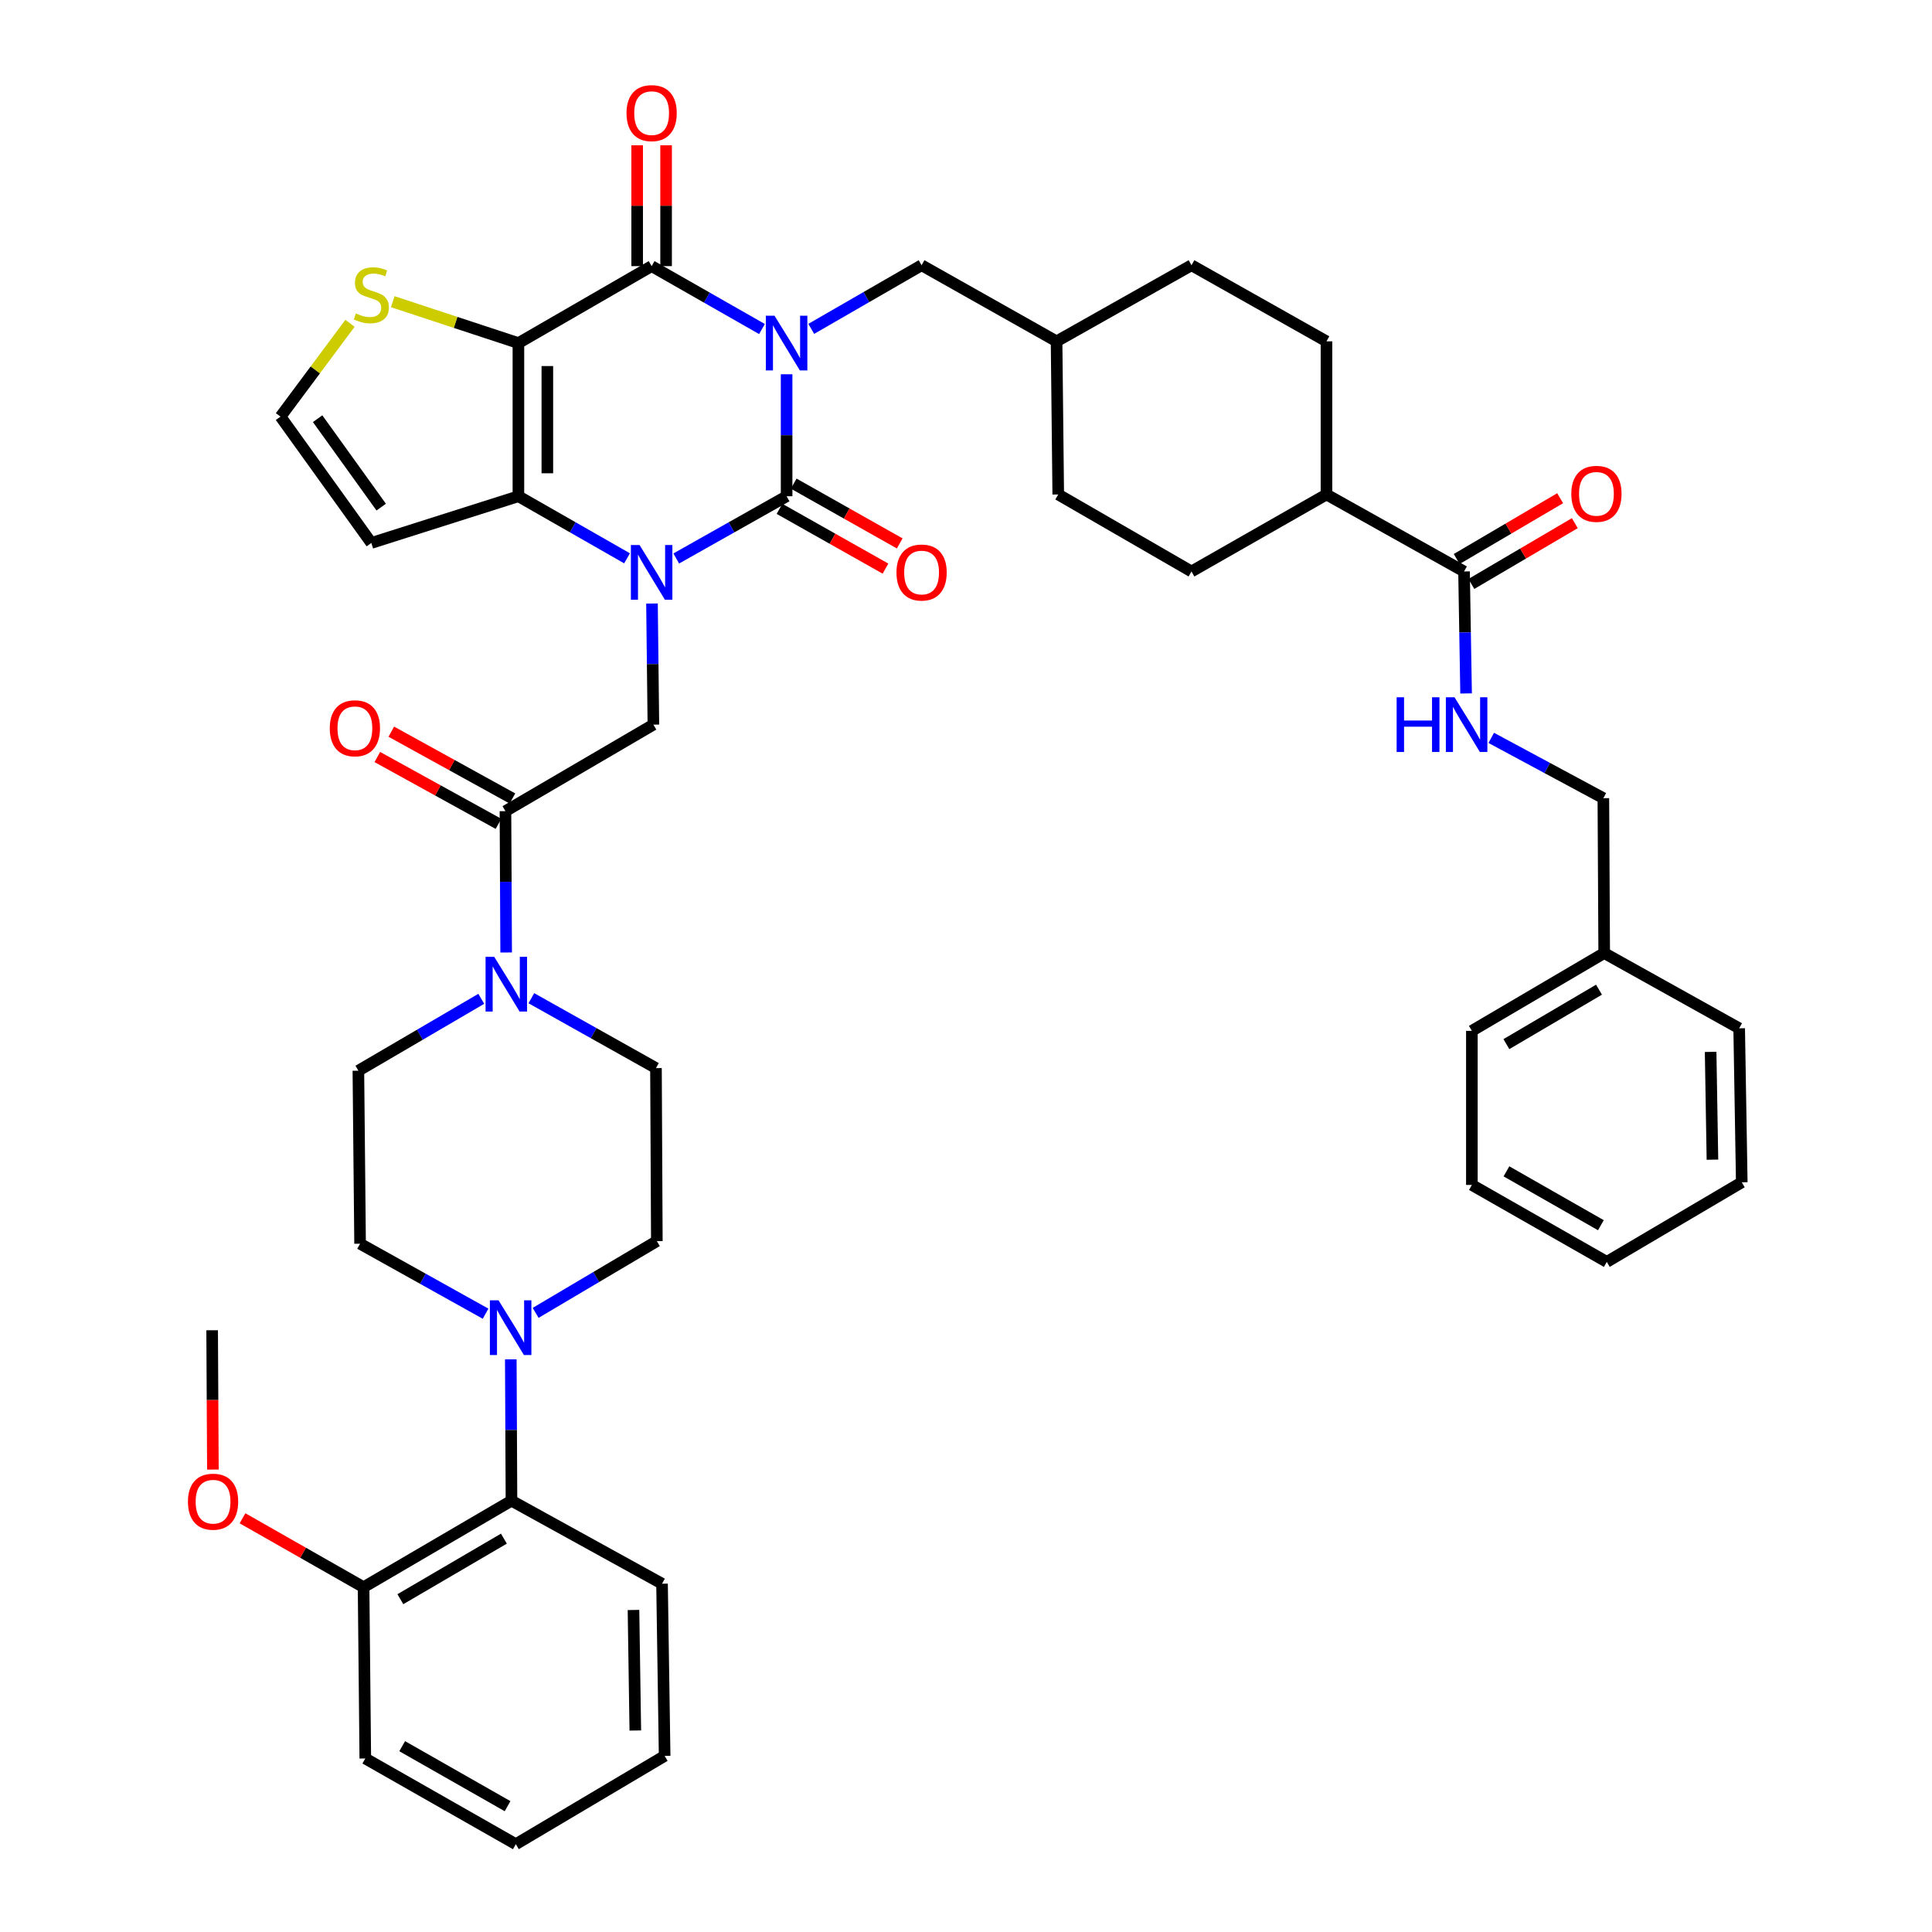 <?xml version='1.0' encoding='iso-8859-1'?>
<svg version='1.1' baseProfile='full'
              xmlns='http://www.w3.org/2000/svg'
                      xmlns:rdkit='http://www.rdkit.org/xml'
                      xmlns:xlink='http://www.w3.org/1999/xlink'
                  xml:space='preserve'
width='1000px' height='1000px' viewBox='0 0 1000 1000'>
<!-- END OF HEADER -->
<rect style='opacity:1.0;fill:#FFFFFF;stroke:none' width='1000' height='1000' x='0' y='0'> </rect>
<path class='bond-0' d='M 407.148,193.721 L 407.148,225.288' style='fill:none;fill-rule:evenodd;stroke:#0000FF;stroke-width:6px;stroke-linecap:butt;stroke-linejoin:miter;stroke-opacity:1' />
<path class='bond-0' d='M 407.148,225.288 L 407.148,256.856' style='fill:none;fill-rule:evenodd;stroke:#000000;stroke-width:6px;stroke-linecap:butt;stroke-linejoin:miter;stroke-opacity:1' />
<path class='bond-3' d='M 394.397,170.31 L 365.84,154.028' style='fill:none;fill-rule:evenodd;stroke:#0000FF;stroke-width:6px;stroke-linecap:butt;stroke-linejoin:miter;stroke-opacity:1' />
<path class='bond-3' d='M 365.84,154.028 L 337.283,137.746' style='fill:none;fill-rule:evenodd;stroke:#000000;stroke-width:6px;stroke-linecap:butt;stroke-linejoin:miter;stroke-opacity:1' />
<path class='bond-12' d='M 419.904,170.223 L 448.458,153.756' style='fill:none;fill-rule:evenodd;stroke:#0000FF;stroke-width:6px;stroke-linecap:butt;stroke-linejoin:miter;stroke-opacity:1' />
<path class='bond-12' d='M 448.458,153.756 L 477.013,137.288' style='fill:none;fill-rule:evenodd;stroke:#000000;stroke-width:6px;stroke-linecap:butt;stroke-linejoin:miter;stroke-opacity:1' />
<path class='bond-1' d='M 407.148,256.856 L 378.588,272.962' style='fill:none;fill-rule:evenodd;stroke:#000000;stroke-width:6px;stroke-linecap:butt;stroke-linejoin:miter;stroke-opacity:1' />
<path class='bond-1' d='M 378.588,272.962 L 350.028,289.069' style='fill:none;fill-rule:evenodd;stroke:#0000FF;stroke-width:6px;stroke-linecap:butt;stroke-linejoin:miter;stroke-opacity:1' />
<path class='bond-14' d='M 403.469,263.379 L 430.899,278.848' style='fill:none;fill-rule:evenodd;stroke:#000000;stroke-width:6px;stroke-linecap:butt;stroke-linejoin:miter;stroke-opacity:1' />
<path class='bond-14' d='M 430.899,278.848 L 458.329,294.317' style='fill:none;fill-rule:evenodd;stroke:#FF0000;stroke-width:6px;stroke-linecap:butt;stroke-linejoin:miter;stroke-opacity:1' />
<path class='bond-14' d='M 410.827,250.332 L 438.256,265.802' style='fill:none;fill-rule:evenodd;stroke:#000000;stroke-width:6px;stroke-linecap:butt;stroke-linejoin:miter;stroke-opacity:1' />
<path class='bond-14' d='M 438.256,265.802 L 465.686,281.271' style='fill:none;fill-rule:evenodd;stroke:#FF0000;stroke-width:6px;stroke-linecap:butt;stroke-linejoin:miter;stroke-opacity:1' />
<path class='bond-5' d='M 337.469,312.387 L 337.83,343.727' style='fill:none;fill-rule:evenodd;stroke:#0000FF;stroke-width:6px;stroke-linecap:butt;stroke-linejoin:miter;stroke-opacity:1' />
<path class='bond-5' d='M 337.83,343.727 L 338.19,375.066' style='fill:none;fill-rule:evenodd;stroke:#000000;stroke-width:6px;stroke-linecap:butt;stroke-linejoin:miter;stroke-opacity:1' />
<path class='bond-44' d='M 324.558,288.985 L 296.442,272.92' style='fill:none;fill-rule:evenodd;stroke:#0000FF;stroke-width:6px;stroke-linecap:butt;stroke-linejoin:miter;stroke-opacity:1' />
<path class='bond-44' d='M 296.442,272.92 L 268.326,256.856' style='fill:none;fill-rule:evenodd;stroke:#000000;stroke-width:6px;stroke-linecap:butt;stroke-linejoin:miter;stroke-opacity:1' />
<path class='bond-2' d='M 268.326,177.58 L 337.283,137.746' style='fill:none;fill-rule:evenodd;stroke:#000000;stroke-width:6px;stroke-linecap:butt;stroke-linejoin:miter;stroke-opacity:1' />
<path class='bond-4' d='M 268.326,177.58 L 268.326,256.856' style='fill:none;fill-rule:evenodd;stroke:#000000;stroke-width:6px;stroke-linecap:butt;stroke-linejoin:miter;stroke-opacity:1' />
<path class='bond-4' d='M 283.304,189.471 L 283.304,244.964' style='fill:none;fill-rule:evenodd;stroke:#000000;stroke-width:6px;stroke-linecap:butt;stroke-linejoin:miter;stroke-opacity:1' />
<path class='bond-9' d='M 268.326,177.58 L 235.806,166.869' style='fill:none;fill-rule:evenodd;stroke:#000000;stroke-width:6px;stroke-linecap:butt;stroke-linejoin:miter;stroke-opacity:1' />
<path class='bond-9' d='M 235.806,166.869 L 203.287,156.158' style='fill:none;fill-rule:evenodd;stroke:#CCCC00;stroke-width:6px;stroke-linecap:butt;stroke-linejoin:miter;stroke-opacity:1' />
<path class='bond-17' d='M 344.772,137.746 L 344.772,106.479' style='fill:none;fill-rule:evenodd;stroke:#000000;stroke-width:6px;stroke-linecap:butt;stroke-linejoin:miter;stroke-opacity:1' />
<path class='bond-17' d='M 344.772,106.479 L 344.772,75.212' style='fill:none;fill-rule:evenodd;stroke:#FF0000;stroke-width:6px;stroke-linecap:butt;stroke-linejoin:miter;stroke-opacity:1' />
<path class='bond-17' d='M 329.794,137.746 L 329.794,106.479' style='fill:none;fill-rule:evenodd;stroke:#000000;stroke-width:6px;stroke-linecap:butt;stroke-linejoin:miter;stroke-opacity:1' />
<path class='bond-17' d='M 329.794,106.479 L 329.794,75.212' style='fill:none;fill-rule:evenodd;stroke:#FF0000;stroke-width:6px;stroke-linecap:butt;stroke-linejoin:miter;stroke-opacity:1' />
<path class='bond-10' d='M 268.326,256.856 L 192.203,281.037' style='fill:none;fill-rule:evenodd;stroke:#000000;stroke-width:6px;stroke-linecap:butt;stroke-linejoin:miter;stroke-opacity:1' />
<path class='bond-6' d='M 338.19,375.066 L 261.619,419.851' style='fill:none;fill-rule:evenodd;stroke:#000000;stroke-width:6px;stroke-linecap:butt;stroke-linejoin:miter;stroke-opacity:1' />
<path class='bond-7' d='M 261.619,419.851 L 261.802,456.428' style='fill:none;fill-rule:evenodd;stroke:#000000;stroke-width:6px;stroke-linecap:butt;stroke-linejoin:miter;stroke-opacity:1' />
<path class='bond-7' d='M 261.802,456.428 L 261.986,493.005' style='fill:none;fill-rule:evenodd;stroke:#0000FF;stroke-width:6px;stroke-linecap:butt;stroke-linejoin:miter;stroke-opacity:1' />
<path class='bond-23' d='M 265.235,413.293 L 233.884,396.002' style='fill:none;fill-rule:evenodd;stroke:#000000;stroke-width:6px;stroke-linecap:butt;stroke-linejoin:miter;stroke-opacity:1' />
<path class='bond-23' d='M 233.884,396.002 L 202.532,378.711' style='fill:none;fill-rule:evenodd;stroke:#FF0000;stroke-width:6px;stroke-linecap:butt;stroke-linejoin:miter;stroke-opacity:1' />
<path class='bond-23' d='M 258.002,426.409 L 226.65,409.118' style='fill:none;fill-rule:evenodd;stroke:#000000;stroke-width:6px;stroke-linecap:butt;stroke-linejoin:miter;stroke-opacity:1' />
<path class='bond-23' d='M 226.65,409.118 L 195.299,391.827' style='fill:none;fill-rule:evenodd;stroke:#FF0000;stroke-width:6px;stroke-linecap:butt;stroke-linejoin:miter;stroke-opacity:1' />
<path class='bond-18' d='M 275.028,516.672 L 307.279,534.76' style='fill:none;fill-rule:evenodd;stroke:#0000FF;stroke-width:6px;stroke-linecap:butt;stroke-linejoin:miter;stroke-opacity:1' />
<path class='bond-18' d='M 307.279,534.76 L 339.53,552.848' style='fill:none;fill-rule:evenodd;stroke:#000000;stroke-width:6px;stroke-linecap:butt;stroke-linejoin:miter;stroke-opacity:1' />
<path class='bond-19' d='M 249.11,516.984 L 217.303,535.59' style='fill:none;fill-rule:evenodd;stroke:#0000FF;stroke-width:6px;stroke-linecap:butt;stroke-linejoin:miter;stroke-opacity:1' />
<path class='bond-19' d='M 217.303,535.59 L 185.496,554.196' style='fill:none;fill-rule:evenodd;stroke:#000000;stroke-width:6px;stroke-linecap:butt;stroke-linejoin:miter;stroke-opacity:1' />
<path class='bond-8' d='M 251.336,679.97 L 218.857,661.859' style='fill:none;fill-rule:evenodd;stroke:#0000FF;stroke-width:6px;stroke-linecap:butt;stroke-linejoin:miter;stroke-opacity:1' />
<path class='bond-8' d='M 218.857,661.859 L 186.378,643.749' style='fill:none;fill-rule:evenodd;stroke:#000000;stroke-width:6px;stroke-linecap:butt;stroke-linejoin:miter;stroke-opacity:1' />
<path class='bond-13' d='M 264.386,703.601 L 264.562,740.178' style='fill:none;fill-rule:evenodd;stroke:#0000FF;stroke-width:6px;stroke-linecap:butt;stroke-linejoin:miter;stroke-opacity:1' />
<path class='bond-13' d='M 264.562,740.178 L 264.739,776.755' style='fill:none;fill-rule:evenodd;stroke:#000000;stroke-width:6px;stroke-linecap:butt;stroke-linejoin:miter;stroke-opacity:1' />
<path class='bond-47' d='M 277.245,679.542 L 308.612,660.972' style='fill:none;fill-rule:evenodd;stroke:#0000FF;stroke-width:6px;stroke-linecap:butt;stroke-linejoin:miter;stroke-opacity:1' />
<path class='bond-47' d='M 308.612,660.972 L 339.979,642.401' style='fill:none;fill-rule:evenodd;stroke:#000000;stroke-width:6px;stroke-linecap:butt;stroke-linejoin:miter;stroke-opacity:1' />
<path class='bond-15' d='M 181.155,167.345 L 163.172,191.497' style='fill:none;fill-rule:evenodd;stroke:#CCCC00;stroke-width:6px;stroke-linecap:butt;stroke-linejoin:miter;stroke-opacity:1' />
<path class='bond-15' d='M 163.172,191.497 L 145.189,215.649' style='fill:none;fill-rule:evenodd;stroke:#000000;stroke-width:6px;stroke-linecap:butt;stroke-linejoin:miter;stroke-opacity:1' />
<path class='bond-46' d='M 192.203,281.037 L 145.189,215.649' style='fill:none;fill-rule:evenodd;stroke:#000000;stroke-width:6px;stroke-linecap:butt;stroke-linejoin:miter;stroke-opacity:1' />
<path class='bond-46' d='M 197.312,262.485 L 164.402,216.713' style='fill:none;fill-rule:evenodd;stroke:#000000;stroke-width:6px;stroke-linecap:butt;stroke-linejoin:miter;stroke-opacity:1' />
<path class='bond-11' d='M 757.786,295.79 L 686.582,255.94' style='fill:none;fill-rule:evenodd;stroke:#000000;stroke-width:6px;stroke-linecap:butt;stroke-linejoin:miter;stroke-opacity:1' />
<path class='bond-16' d='M 757.786,295.79 L 758.316,327.357' style='fill:none;fill-rule:evenodd;stroke:#000000;stroke-width:6px;stroke-linecap:butt;stroke-linejoin:miter;stroke-opacity:1' />
<path class='bond-16' d='M 758.316,327.357 L 758.846,358.924' style='fill:none;fill-rule:evenodd;stroke:#0000FF;stroke-width:6px;stroke-linecap:butt;stroke-linejoin:miter;stroke-opacity:1' />
<path class='bond-24' d='M 761.58,302.247 L 788.349,286.517' style='fill:none;fill-rule:evenodd;stroke:#000000;stroke-width:6px;stroke-linecap:butt;stroke-linejoin:miter;stroke-opacity:1' />
<path class='bond-24' d='M 788.349,286.517 L 815.118,270.788' style='fill:none;fill-rule:evenodd;stroke:#FF0000;stroke-width:6px;stroke-linecap:butt;stroke-linejoin:miter;stroke-opacity:1' />
<path class='bond-24' d='M 753.992,289.334 L 780.761,273.604' style='fill:none;fill-rule:evenodd;stroke:#000000;stroke-width:6px;stroke-linecap:butt;stroke-linejoin:miter;stroke-opacity:1' />
<path class='bond-24' d='M 780.761,273.604 L 807.53,257.874' style='fill:none;fill-rule:evenodd;stroke:#FF0000;stroke-width:6px;stroke-linecap:butt;stroke-linejoin:miter;stroke-opacity:1' />
<path class='bond-29' d='M 477.013,137.288 L 546.877,176.681' style='fill:none;fill-rule:evenodd;stroke:#000000;stroke-width:6px;stroke-linecap:butt;stroke-linejoin:miter;stroke-opacity:1' />
<path class='bond-25' d='M 264.739,776.755 L 188.184,821.531' style='fill:none;fill-rule:evenodd;stroke:#000000;stroke-width:6px;stroke-linecap:butt;stroke-linejoin:miter;stroke-opacity:1' />
<path class='bond-25' d='M 260.818,796.4 L 207.229,827.744' style='fill:none;fill-rule:evenodd;stroke:#000000;stroke-width:6px;stroke-linecap:butt;stroke-linejoin:miter;stroke-opacity:1' />
<path class='bond-34' d='M 264.739,776.755 L 342.667,819.726' style='fill:none;fill-rule:evenodd;stroke:#000000;stroke-width:6px;stroke-linecap:butt;stroke-linejoin:miter;stroke-opacity:1' />
<path class='bond-28' d='M 771.867,381.924 L 800.882,397.53' style='fill:none;fill-rule:evenodd;stroke:#0000FF;stroke-width:6px;stroke-linecap:butt;stroke-linejoin:miter;stroke-opacity:1' />
<path class='bond-28' d='M 800.882,397.53 L 829.897,413.136' style='fill:none;fill-rule:evenodd;stroke:#000000;stroke-width:6px;stroke-linecap:butt;stroke-linejoin:miter;stroke-opacity:1' />
<path class='bond-20' d='M 339.53,552.848 L 339.979,642.401' style='fill:none;fill-rule:evenodd;stroke:#000000;stroke-width:6px;stroke-linecap:butt;stroke-linejoin:miter;stroke-opacity:1' />
<path class='bond-21' d='M 185.496,554.196 L 186.378,643.749' style='fill:none;fill-rule:evenodd;stroke:#000000;stroke-width:6px;stroke-linecap:butt;stroke-linejoin:miter;stroke-opacity:1' />
<path class='bond-22' d='M 686.582,255.94 L 686.582,176.681' style='fill:none;fill-rule:evenodd;stroke:#000000;stroke-width:6px;stroke-linecap:butt;stroke-linejoin:miter;stroke-opacity:1' />
<path class='bond-45' d='M 686.582,255.94 L 616.717,295.79' style='fill:none;fill-rule:evenodd;stroke:#000000;stroke-width:6px;stroke-linecap:butt;stroke-linejoin:miter;stroke-opacity:1' />
<path class='bond-32' d='M 188.184,821.531 L 156.853,803.697' style='fill:none;fill-rule:evenodd;stroke:#000000;stroke-width:6px;stroke-linecap:butt;stroke-linejoin:miter;stroke-opacity:1' />
<path class='bond-32' d='M 156.853,803.697 L 125.522,785.863' style='fill:none;fill-rule:evenodd;stroke:#FF0000;stroke-width:6px;stroke-linecap:butt;stroke-linejoin:miter;stroke-opacity:1' />
<path class='bond-35' d='M 188.184,821.531 L 189.075,910.185' style='fill:none;fill-rule:evenodd;stroke:#000000;stroke-width:6px;stroke-linecap:butt;stroke-linejoin:miter;stroke-opacity:1' />
<path class='bond-26' d='M 616.717,295.79 L 547.743,255.94' style='fill:none;fill-rule:evenodd;stroke:#000000;stroke-width:6px;stroke-linecap:butt;stroke-linejoin:miter;stroke-opacity:1' />
<path class='bond-27' d='M 686.582,176.681 L 616.717,137.288' style='fill:none;fill-rule:evenodd;stroke:#000000;stroke-width:6px;stroke-linecap:butt;stroke-linejoin:miter;stroke-opacity:1' />
<path class='bond-33' d='M 829.897,413.136 L 830.33,493.302' style='fill:none;fill-rule:evenodd;stroke:#000000;stroke-width:6px;stroke-linecap:butt;stroke-linejoin:miter;stroke-opacity:1' />
<path class='bond-30' d='M 546.877,176.681 L 547.743,255.94' style='fill:none;fill-rule:evenodd;stroke:#000000;stroke-width:6px;stroke-linecap:butt;stroke-linejoin:miter;stroke-opacity:1' />
<path class='bond-31' d='M 546.877,176.681 L 616.717,137.288' style='fill:none;fill-rule:evenodd;stroke:#000000;stroke-width:6px;stroke-linecap:butt;stroke-linejoin:miter;stroke-opacity:1' />
<path class='bond-36' d='M 110.193,760.651 L 110,724.593' style='fill:none;fill-rule:evenodd;stroke:#FF0000;stroke-width:6px;stroke-linecap:butt;stroke-linejoin:miter;stroke-opacity:1' />
<path class='bond-36' d='M 110,724.593 L 109.807,688.534' style='fill:none;fill-rule:evenodd;stroke:#000000;stroke-width:6px;stroke-linecap:butt;stroke-linejoin:miter;stroke-opacity:1' />
<path class='bond-37' d='M 830.33,493.302 L 761.838,533.568' style='fill:none;fill-rule:evenodd;stroke:#000000;stroke-width:6px;stroke-linecap:butt;stroke-linejoin:miter;stroke-opacity:1' />
<path class='bond-37' d='M 827.647,512.254 L 779.703,540.44' style='fill:none;fill-rule:evenodd;stroke:#000000;stroke-width:6px;stroke-linecap:butt;stroke-linejoin:miter;stroke-opacity:1' />
<path class='bond-38' d='M 830.33,493.302 L 900.195,532.245' style='fill:none;fill-rule:evenodd;stroke:#000000;stroke-width:6px;stroke-linecap:butt;stroke-linejoin:miter;stroke-opacity:1' />
<path class='bond-39' d='M 342.667,819.726 L 344.015,908.854' style='fill:none;fill-rule:evenodd;stroke:#000000;stroke-width:6px;stroke-linecap:butt;stroke-linejoin:miter;stroke-opacity:1' />
<path class='bond-39' d='M 327.893,833.321 L 328.836,895.711' style='fill:none;fill-rule:evenodd;stroke:#000000;stroke-width:6px;stroke-linecap:butt;stroke-linejoin:miter;stroke-opacity:1' />
<path class='bond-49' d='M 189.075,910.185 L 266.994,954.545' style='fill:none;fill-rule:evenodd;stroke:#000000;stroke-width:6px;stroke-linecap:butt;stroke-linejoin:miter;stroke-opacity:1' />
<path class='bond-49' d='M 208.173,903.823 L 262.717,934.875' style='fill:none;fill-rule:evenodd;stroke:#000000;stroke-width:6px;stroke-linecap:butt;stroke-linejoin:miter;stroke-opacity:1' />
<path class='bond-42' d='M 761.838,533.568 L 761.838,613.319' style='fill:none;fill-rule:evenodd;stroke:#000000;stroke-width:6px;stroke-linecap:butt;stroke-linejoin:miter;stroke-opacity:1' />
<path class='bond-41' d='M 900.195,532.245 L 901.535,611.954' style='fill:none;fill-rule:evenodd;stroke:#000000;stroke-width:6px;stroke-linecap:butt;stroke-linejoin:miter;stroke-opacity:1' />
<path class='bond-41' d='M 885.42,544.453 L 886.358,600.249' style='fill:none;fill-rule:evenodd;stroke:#000000;stroke-width:6px;stroke-linecap:butt;stroke-linejoin:miter;stroke-opacity:1' />
<path class='bond-40' d='M 344.015,908.854 L 266.994,954.545' style='fill:none;fill-rule:evenodd;stroke:#000000;stroke-width:6px;stroke-linecap:butt;stroke-linejoin:miter;stroke-opacity:1' />
<path class='bond-43' d='M 901.535,611.954 L 831.67,653.152' style='fill:none;fill-rule:evenodd;stroke:#000000;stroke-width:6px;stroke-linecap:butt;stroke-linejoin:miter;stroke-opacity:1' />
<path class='bond-48' d='M 761.838,613.319 L 831.67,653.152' style='fill:none;fill-rule:evenodd;stroke:#000000;stroke-width:6px;stroke-linecap:butt;stroke-linejoin:miter;stroke-opacity:1' />
<path class='bond-48' d='M 779.735,606.283 L 828.617,634.167' style='fill:none;fill-rule:evenodd;stroke:#000000;stroke-width:6px;stroke-linecap:butt;stroke-linejoin:miter;stroke-opacity:1' />
<path  class='atom-0' d='M 400.888 163.42
L 410.168 178.42
Q 411.088 179.9, 412.568 182.58
Q 414.048 185.26, 414.128 185.42
L 414.128 163.42
L 417.888 163.42
L 417.888 191.74
L 414.008 191.74
L 404.048 175.34
Q 402.888 173.42, 401.648 171.22
Q 400.448 169.02, 400.088 168.34
L 400.088 191.74
L 396.408 191.74
L 396.408 163.42
L 400.888 163.42
' fill='#0000FF'/>
<path  class='atom-2' d='M 331.023 282.096
L 340.303 297.096
Q 341.223 298.576, 342.703 301.256
Q 344.183 303.936, 344.263 304.096
L 344.263 282.096
L 348.023 282.096
L 348.023 310.416
L 344.143 310.416
L 334.183 294.016
Q 333.023 292.096, 331.783 289.896
Q 330.583 287.696, 330.223 287.016
L 330.223 310.416
L 326.543 310.416
L 326.543 282.096
L 331.023 282.096
' fill='#0000FF'/>
<path  class='atom-8' d='M 255.808 495.244
L 265.088 510.244
Q 266.008 511.724, 267.488 514.404
Q 268.968 517.084, 269.048 517.244
L 269.048 495.244
L 272.808 495.244
L 272.808 523.564
L 268.928 523.564
L 258.968 507.164
Q 257.808 505.244, 256.568 503.044
Q 255.368 500.844, 255.008 500.164
L 255.008 523.564
L 251.328 523.564
L 251.328 495.244
L 255.808 495.244
' fill='#0000FF'/>
<path  class='atom-9' d='M 258.046 673.042
L 267.326 688.042
Q 268.246 689.522, 269.726 692.202
Q 271.206 694.882, 271.286 695.042
L 271.286 673.042
L 275.046 673.042
L 275.046 701.362
L 271.166 701.362
L 261.206 684.962
Q 260.046 683.042, 258.806 680.842
Q 257.606 678.642, 257.246 677.962
L 257.246 701.362
L 253.566 701.362
L 253.566 673.042
L 258.046 673.042
' fill='#0000FF'/>
<path  class='atom-10' d='M 184.203 162.228
Q 184.523 162.348, 185.843 162.908
Q 187.163 163.468, 188.603 163.828
Q 190.083 164.148, 191.523 164.148
Q 194.203 164.148, 195.763 162.868
Q 197.323 161.548, 197.323 159.268
Q 197.323 157.708, 196.523 156.748
Q 195.763 155.788, 194.563 155.268
Q 193.363 154.748, 191.363 154.148
Q 188.843 153.388, 187.323 152.668
Q 185.843 151.948, 184.763 150.428
Q 183.723 148.908, 183.723 146.348
Q 183.723 142.788, 186.123 140.588
Q 188.563 138.388, 193.363 138.388
Q 196.643 138.388, 200.363 139.948
L 199.443 143.028
Q 196.043 141.628, 193.483 141.628
Q 190.723 141.628, 189.203 142.788
Q 187.683 143.908, 187.723 145.868
Q 187.723 147.388, 188.483 148.308
Q 189.283 149.228, 190.403 149.748
Q 191.563 150.268, 193.483 150.868
Q 196.043 151.668, 197.563 152.468
Q 199.083 153.268, 200.163 154.908
Q 201.283 156.508, 201.283 159.268
Q 201.283 163.188, 198.643 165.308
Q 196.043 167.388, 191.683 167.388
Q 189.163 167.388, 187.243 166.828
Q 185.363 166.308, 183.123 165.388
L 184.203 162.228
' fill='#CCCC00'/>
<path  class='atom-15' d='M 464.013 296.336
Q 464.013 289.536, 467.373 285.736
Q 470.733 281.936, 477.013 281.936
Q 483.293 281.936, 486.653 285.736
Q 490.013 289.536, 490.013 296.336
Q 490.013 303.216, 486.613 307.136
Q 483.213 311.016, 477.013 311.016
Q 470.773 311.016, 467.373 307.136
Q 464.013 303.256, 464.013 296.336
M 477.013 307.816
Q 481.333 307.816, 483.653 304.936
Q 486.013 302.016, 486.013 296.336
Q 486.013 290.776, 483.653 287.976
Q 481.333 285.136, 477.013 285.136
Q 472.693 285.136, 470.333 287.936
Q 468.013 290.736, 468.013 296.336
Q 468.013 302.056, 470.333 304.936
Q 472.693 307.816, 477.013 307.816
' fill='#FF0000'/>
<path  class='atom-17' d='M 722.897 360.906
L 726.737 360.906
L 726.737 372.946
L 741.217 372.946
L 741.217 360.906
L 745.057 360.906
L 745.057 389.226
L 741.217 389.226
L 741.217 376.146
L 726.737 376.146
L 726.737 389.226
L 722.897 389.226
L 722.897 360.906
' fill='#0000FF'/>
<path  class='atom-17' d='M 752.857 360.906
L 762.137 375.906
Q 763.057 377.386, 764.537 380.066
Q 766.017 382.746, 766.097 382.906
L 766.097 360.906
L 769.857 360.906
L 769.857 389.226
L 765.977 389.226
L 756.017 372.826
Q 754.857 370.906, 753.617 368.706
Q 752.417 366.506, 752.057 365.826
L 752.057 389.226
L 748.377 389.226
L 748.377 360.906
L 752.857 360.906
' fill='#0000FF'/>
<path  class='atom-18' d='M 324.283 58.55
Q 324.283 51.75, 327.643 47.95
Q 331.003 44.15, 337.283 44.15
Q 343.563 44.15, 346.923 47.95
Q 350.283 51.75, 350.283 58.55
Q 350.283 65.43, 346.883 69.35
Q 343.483 73.23, 337.283 73.23
Q 331.043 73.23, 327.643 69.35
Q 324.283 65.47, 324.283 58.55
M 337.283 70.03
Q 341.603 70.03, 343.923 67.15
Q 346.283 64.23, 346.283 58.55
Q 346.283 52.99, 343.923 50.19
Q 341.603 47.35, 337.283 47.35
Q 332.963 47.35, 330.603 50.15
Q 328.283 52.95, 328.283 58.55
Q 328.283 64.27, 330.603 67.15
Q 332.963 70.03, 337.283 70.03
' fill='#FF0000'/>
<path  class='atom-24' d='M 170.691 376.952
Q 170.691 370.152, 174.051 366.352
Q 177.411 362.552, 183.691 362.552
Q 189.971 362.552, 193.331 366.352
Q 196.691 370.152, 196.691 376.952
Q 196.691 383.832, 193.291 387.752
Q 189.891 391.632, 183.691 391.632
Q 177.451 391.632, 174.051 387.752
Q 170.691 383.872, 170.691 376.952
M 183.691 388.432
Q 188.011 388.432, 190.331 385.552
Q 192.691 382.632, 192.691 376.952
Q 192.691 371.392, 190.331 368.592
Q 188.011 365.752, 183.691 365.752
Q 179.371 365.752, 177.011 368.552
Q 174.691 371.352, 174.691 376.952
Q 174.691 382.672, 177.011 385.552
Q 179.371 388.432, 183.691 388.432
' fill='#FF0000'/>
<path  class='atom-25' d='M 813.311 255.604
Q 813.311 248.804, 816.671 245.004
Q 820.031 241.204, 826.311 241.204
Q 832.591 241.204, 835.951 245.004
Q 839.311 248.804, 839.311 255.604
Q 839.311 262.484, 835.911 266.404
Q 832.511 270.284, 826.311 270.284
Q 820.071 270.284, 816.671 266.404
Q 813.311 262.524, 813.311 255.604
M 826.311 267.084
Q 830.631 267.084, 832.951 264.204
Q 835.311 261.284, 835.311 255.604
Q 835.311 250.044, 832.951 247.244
Q 830.631 244.404, 826.311 244.404
Q 821.991 244.404, 819.631 247.204
Q 817.311 250.004, 817.311 255.604
Q 817.311 261.324, 819.631 264.204
Q 821.991 267.084, 826.311 267.084
' fill='#FF0000'/>
<path  class='atom-33' d='M 97.281 777.268
Q 97.281 770.468, 100.641 766.668
Q 104.001 762.868, 110.281 762.868
Q 116.561 762.868, 119.921 766.668
Q 123.281 770.468, 123.281 777.268
Q 123.281 784.148, 119.881 788.068
Q 116.481 791.948, 110.281 791.948
Q 104.041 791.948, 100.641 788.068
Q 97.281 784.188, 97.281 777.268
M 110.281 788.748
Q 114.601 788.748, 116.921 785.868
Q 119.281 782.948, 119.281 777.268
Q 119.281 771.708, 116.921 768.908
Q 114.601 766.068, 110.281 766.068
Q 105.961 766.068, 103.601 768.868
Q 101.281 771.668, 101.281 777.268
Q 101.281 782.988, 103.601 785.868
Q 105.961 788.748, 110.281 788.748
' fill='#FF0000'/>
</svg>
